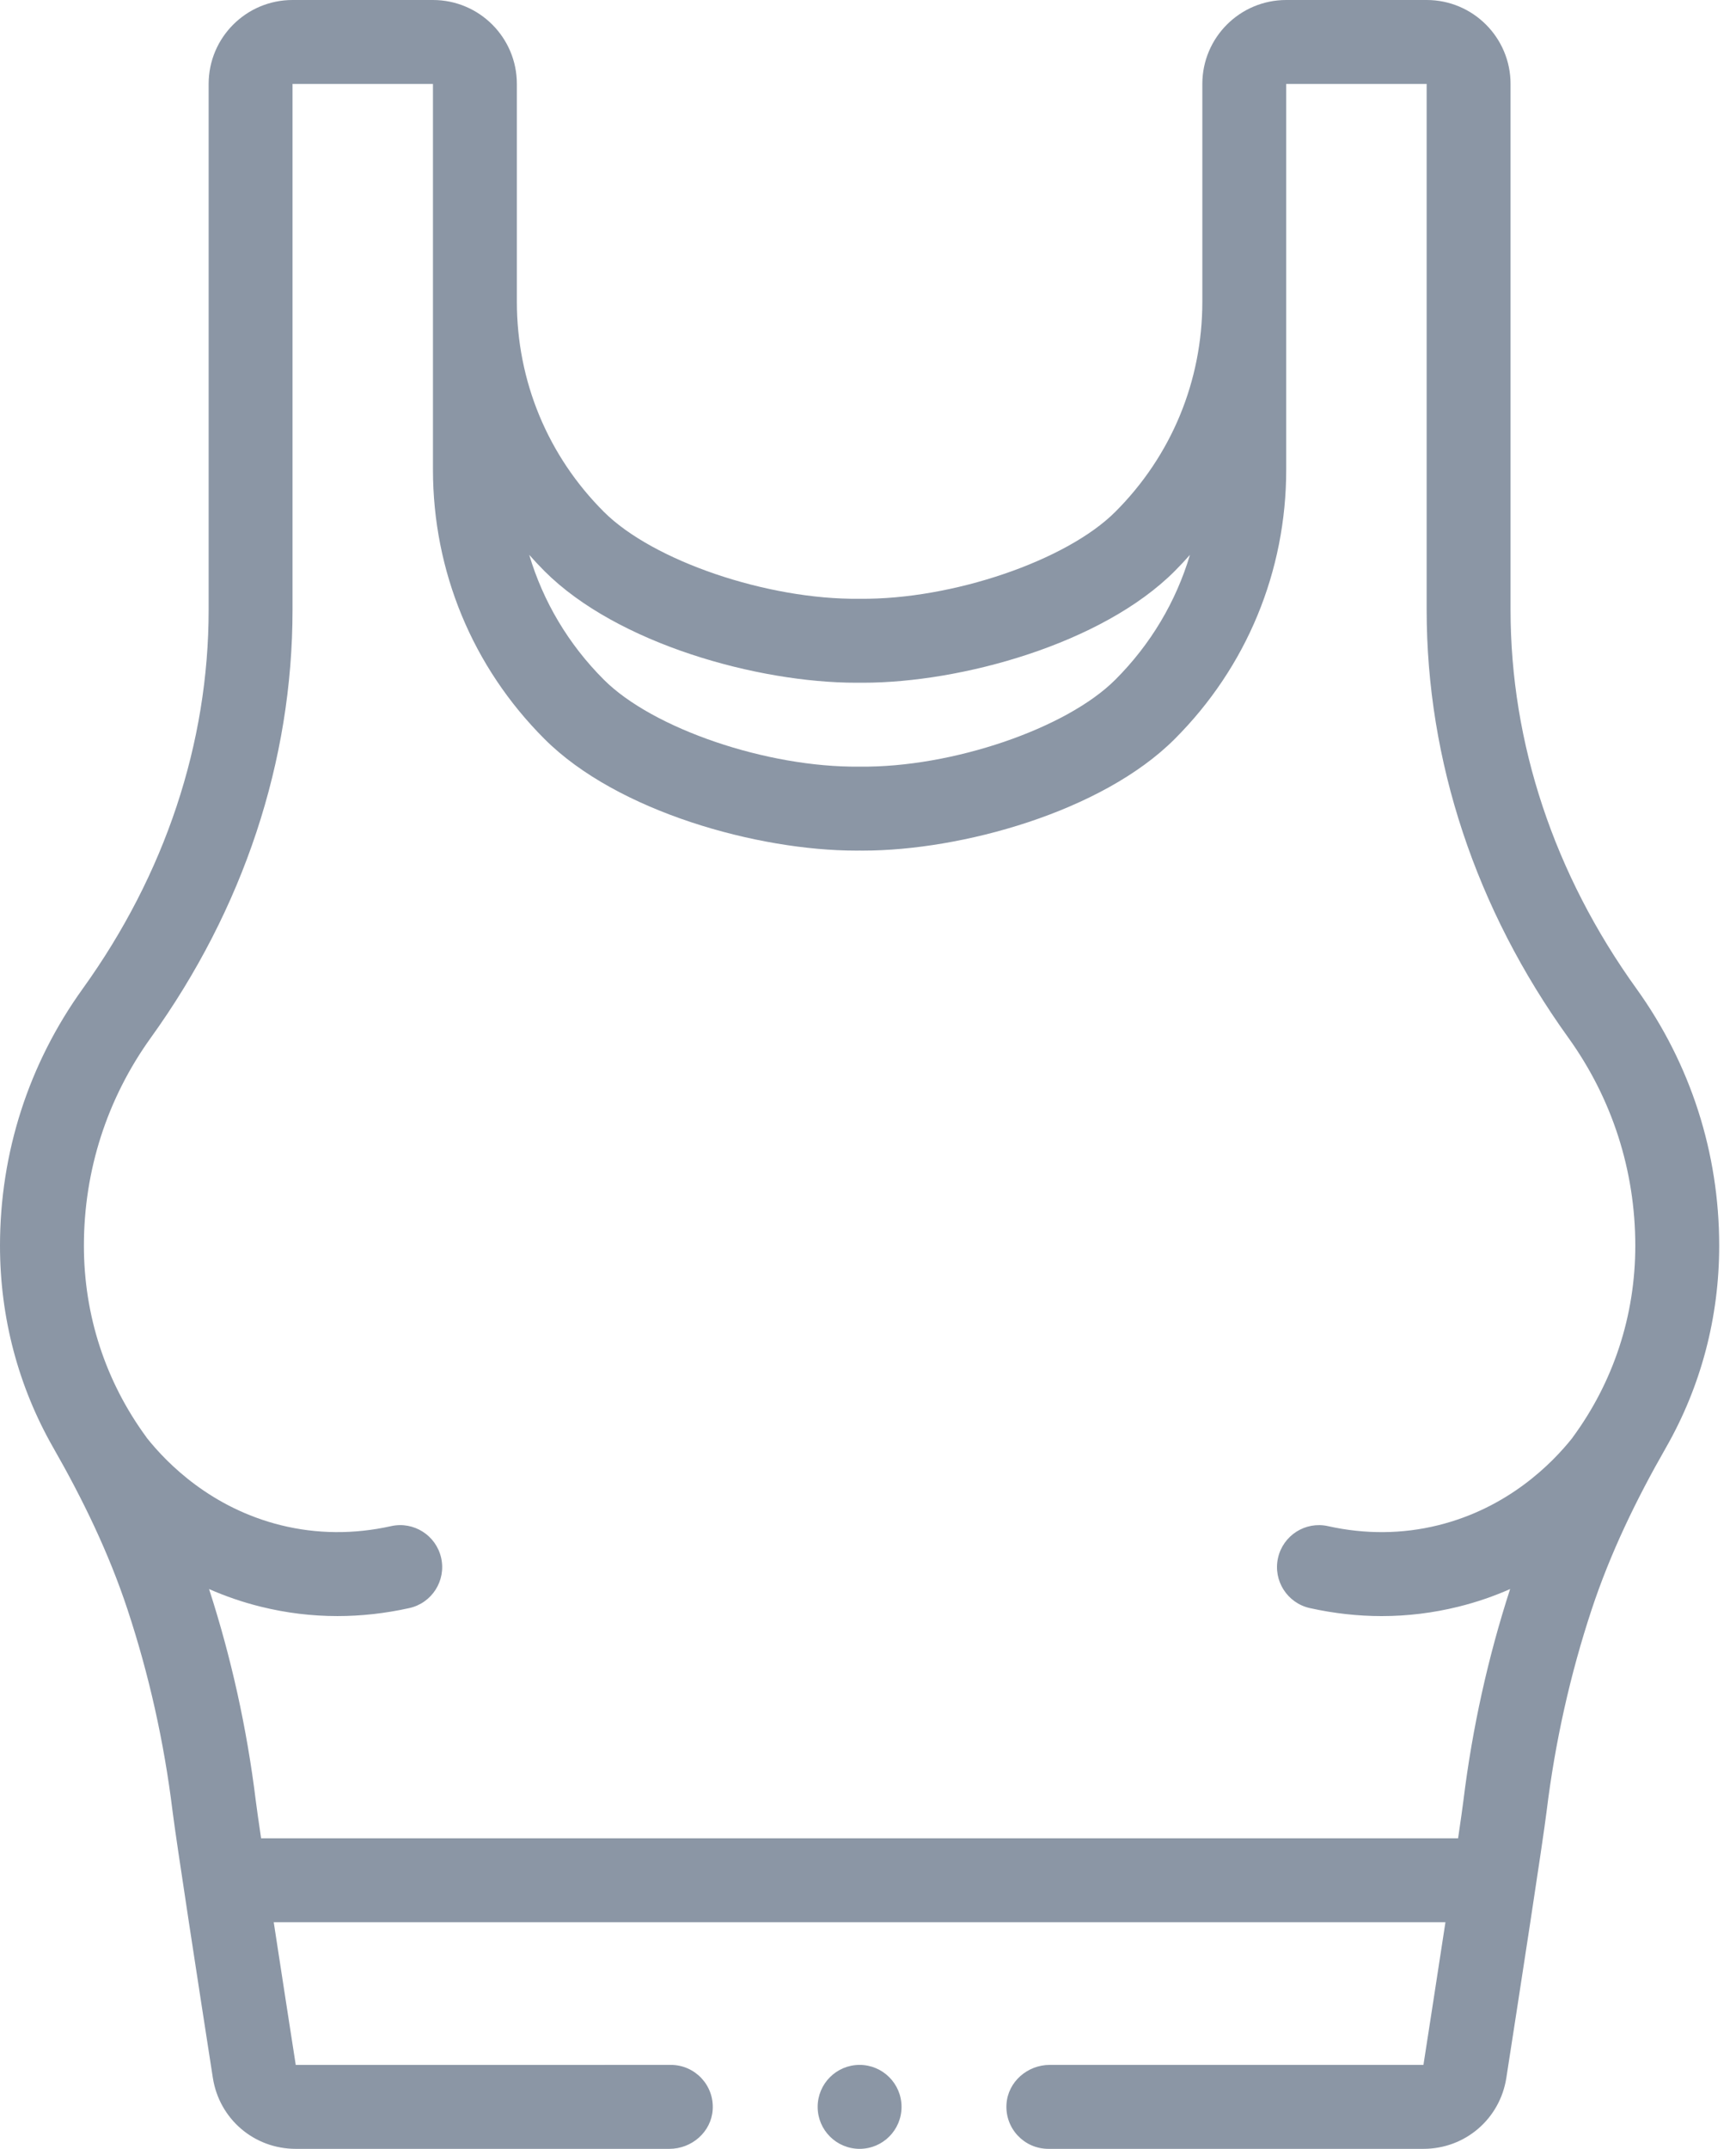 <svg width="97" height="120" viewBox="0 0 97 120" fill="none" xmlns="http://www.w3.org/2000/svg">
<path d="M91.44 55.215C86.836 48.822 84.403 41.505 84.403 34.057V4.688C84.403 2.099 82.304 0 79.715 0H71.868C69.279 0 67.181 2.099 67.181 4.688V16.849C67.181 21.282 65.455 25.448 62.321 28.58C59.587 31.316 53.188 33.49 48.056 33.438C48.039 33.437 48.022 33.437 48.004 33.438C42.875 33.495 36.473 31.316 33.738 28.579C30.605 25.448 28.88 21.283 28.88 16.849V4.688C28.88 2.099 26.781 0 24.192 0H16.345C13.756 0 11.658 2.099 11.658 4.688V34.057C11.658 41.505 9.224 48.822 4.62 55.217C1.597 59.42 0 64.382 0 69.565C0 73.579 1.025 77.435 2.983 80.856C4.634 83.74 6.087 86.738 7.129 89.894C8.325 93.513 9.166 97.271 9.64 101.131C9.847 102.814 11.14 111.19 11.893 116.033C12.25 118.332 14.197 120 16.524 120H37.403C38.651 120 39.741 119.058 39.822 117.813C39.91 116.447 38.83 115.312 37.483 115.312L16.525 115.314C16.231 113.425 15.743 110.274 15.295 107.344H80.765C80.317 110.274 79.829 113.424 79.536 115.312H58.657C57.409 115.312 56.319 116.254 56.238 117.5C56.15 118.865 57.231 120 58.577 120H79.536C81.863 120 83.811 118.332 84.168 116.033C84.92 111.19 86.214 102.814 86.42 101.131C86.894 97.271 87.735 93.513 88.931 89.894C89.974 86.738 91.426 83.74 93.078 80.856C95.036 77.435 96.061 73.579 96.061 69.565C96.061 64.381 94.463 59.42 91.44 55.215ZM47.829 38.126C47.896 38.126 47.964 38.125 48.03 38.125C48.097 38.125 48.164 38.126 48.231 38.126C53.693 38.126 61.567 35.966 65.636 31.895C65.931 31.599 66.214 31.295 66.489 30.985C65.713 33.592 64.298 35.979 62.321 37.955C59.587 40.691 53.184 42.87 48.056 42.812C48.039 42.812 48.021 42.812 48.004 42.812C42.866 42.867 36.473 40.691 33.738 37.954C31.762 35.979 30.347 33.592 29.571 30.985C29.846 31.294 30.128 31.598 30.423 31.893C34.493 35.966 42.367 38.126 47.829 38.126ZM81.768 100.56C81.722 100.933 81.615 101.68 81.472 102.656H14.589C14.445 101.68 14.338 100.933 14.292 100.56C13.794 96.504 12.918 92.553 11.681 88.739C12.57 89.129 13.532 89.468 14.575 89.725C15.984 90.074 17.415 90.248 18.856 90.248C20.189 90.248 21.53 90.099 22.871 89.801C24.135 89.521 24.932 88.269 24.651 87.005C24.37 85.742 23.119 84.944 21.855 85.225C19.775 85.687 17.704 85.67 15.7 85.175C11.805 84.211 9.354 81.743 8.207 80.302C8.198 80.289 8.191 80.276 8.182 80.263C5.896 77.152 4.688 73.452 4.688 69.564C4.688 65.369 5.98 61.354 8.425 57.954C13.606 50.758 16.345 42.494 16.345 34.057V4.688H24.192V26.224C24.192 31.91 26.406 37.253 30.424 41.268C34.493 45.341 42.367 47.501 47.829 47.501C47.896 47.501 47.964 47.5 48.03 47.5C48.097 47.5 48.164 47.501 48.231 47.501C53.693 47.501 61.568 45.341 65.636 41.27C69.655 37.253 71.868 31.91 71.868 26.224V4.688H79.715V34.057C79.715 42.495 82.454 50.758 87.635 57.953C90.08 61.355 91.373 65.37 91.373 69.565C91.373 73.453 90.165 77.153 87.878 80.264C87.869 80.276 87.862 80.29 87.854 80.302C86.706 81.744 84.256 84.212 80.361 85.175C78.357 85.671 76.285 85.688 74.205 85.226C72.941 84.943 71.69 85.742 71.409 87.006C71.129 88.269 71.925 89.521 73.189 89.802C74.531 90.1 75.871 90.249 77.204 90.249C78.645 90.249 80.076 90.074 81.486 89.725C82.529 89.468 83.491 89.129 84.379 88.739C83.142 92.553 82.266 96.504 81.768 100.56Z" fill="#8B96A5"/>
<path d="M48.03 120C49.325 120 50.374 118.951 50.374 117.656C50.374 116.362 49.325 115.312 48.03 115.312C46.736 115.312 45.687 116.362 45.687 117.656C45.687 118.951 46.736 120 48.03 120Z" fill="#8B96A5"/>
</svg>
